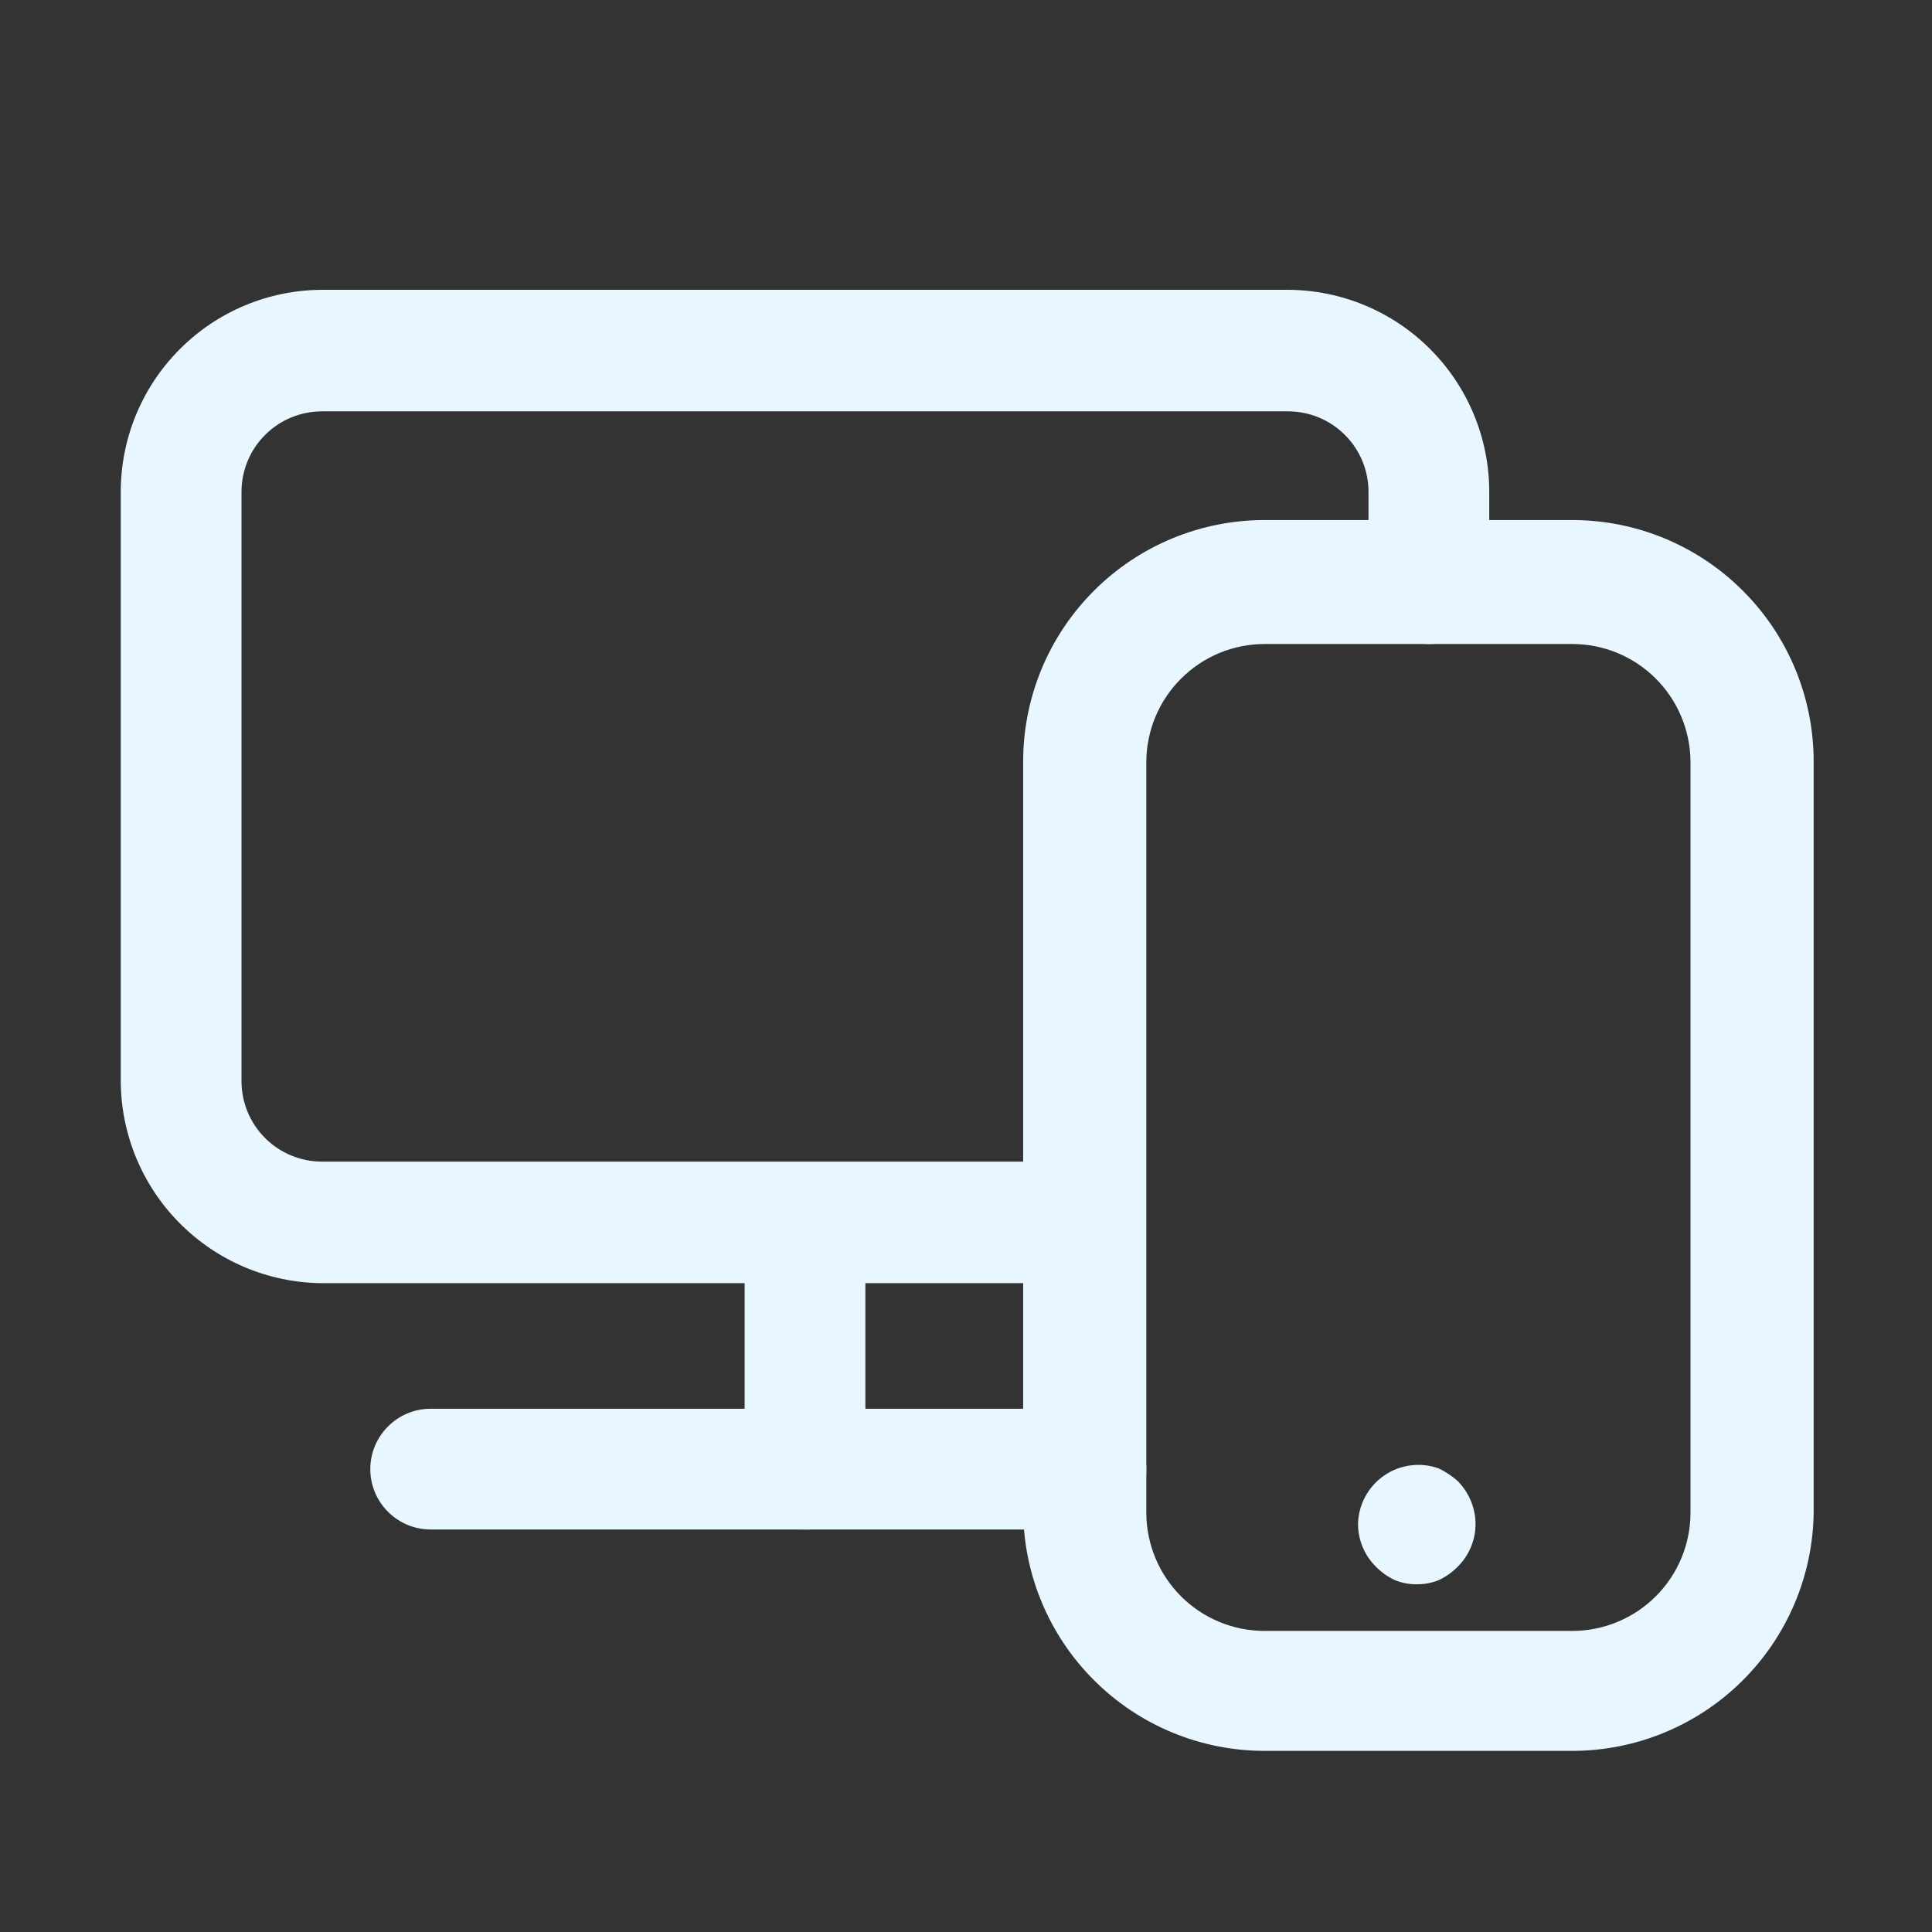 <svg xmlns="http://www.w3.org/2000/svg" width="800px" height="800px" viewBox="0 0 24 24" fill="none"><rect x="0" y="0" width="24" height="24" fill="#333333" stroke="none"/><g id="SVGRepo_bgCarrier" stroke-width="0"></g><g id="SVGRepo_tracerCarrier" stroke-linecap="round" stroke-linejoin="round"></g><g id="SVGRepo_iconCarrier"><path d="M13.49 15.94H4C3.337 15.935 2.703 15.668 2.235 15.198C1.767 14.729 1.503 14.093 1.5 13.43V6.11C1.5 5.446 1.763 4.809 2.232 4.339C2.7 3.868 3.336 3.603 4 3.6H16C16.664 3.603 17.3 3.868 17.768 4.339C18.237 4.809 18.5 5.446 18.5 6.11V7.25C18.5 7.449 18.421 7.64 18.28 7.78C18.14 7.921 17.949 8 17.75 8C17.551 8 17.36 7.921 17.22 7.78C17.079 7.64 17 7.449 17 7.25V6.11C17 5.845 16.895 5.59 16.707 5.403C16.52 5.215 16.265 5.11 16 5.11H4C3.735 5.11 3.48 5.215 3.293 5.403C3.105 5.59 3 5.845 3 6.11V13.43C3 13.695 3.105 13.95 3.293 14.137C3.48 14.325 3.735 14.43 4 14.43H13.47C13.669 14.43 13.86 14.509 14 14.65C14.141 14.79 14.22 14.981 14.22 15.18C14.22 15.379 14.141 15.57 14 15.71C13.86 15.851 13.669 15.93 13.47 15.93L13.49 15.94Z" fill="#E7F6FF"></path><path d="M10 19C9.801 19 9.61 18.921 9.47 18.78C9.329 18.64 9.25 18.449 9.25 18.25V15.19C9.25 14.991 9.329 14.8 9.47 14.66C9.61 14.519 9.801 14.44 10 14.44C10.199 14.44 10.39 14.519 10.53 14.66C10.671 14.8 10.75 14.991 10.75 15.19V18.28C10.745 18.474 10.663 18.659 10.523 18.794C10.382 18.929 10.195 19.003 10 19Z" fill="#E7F6FF"></path><path d="M13.49 19H5.35C5.151 19 4.96 18.921 4.82 18.78C4.679 18.64 4.6 18.449 4.6 18.25C4.6 18.051 4.679 17.86 4.82 17.72C4.96 17.579 5.151 17.5 5.35 17.5H13.49C13.689 17.5 13.88 17.579 14.02 17.72C14.161 17.86 14.24 18.051 14.24 18.25C14.24 18.449 14.161 18.64 14.02 18.78C13.88 18.921 13.689 19 13.49 19Z" fill="#E7F6FF"></path><path d="M19.53 21.75H15.71C14.914 21.75 14.151 21.434 13.589 20.871C13.026 20.309 12.71 19.546 12.71 18.75V9.46C12.71 8.664 13.026 7.901 13.589 7.339C14.151 6.776 14.914 6.46 15.71 6.46H19.53C20.326 6.46 21.089 6.776 21.651 7.339C22.214 7.901 22.53 8.664 22.53 9.46V18.79C22.52 19.579 22.199 20.331 21.637 20.886C21.076 21.439 20.319 21.75 19.53 21.75ZM15.71 8C15.32 8 14.946 8.155 14.671 8.431C14.395 8.706 14.24 9.08 14.24 9.47V18.8C14.243 19.188 14.399 19.559 14.674 19.833C14.95 20.107 15.322 20.26 15.71 20.26H19.53C19.92 20.26 20.294 20.105 20.57 19.829C20.845 19.554 21 19.18 21 18.79V9.46C20.997 9.072 20.841 8.701 20.566 8.427C20.291 8.153 19.918 8 19.53 8H15.71Z" fill="#E7F6FF"></path><path d="M17.62 19.68C17.521 19.684 17.422 19.667 17.33 19.63C17.24 19.588 17.159 19.531 17.09 19.46C16.949 19.32 16.87 19.129 16.87 18.93C16.873 18.811 16.903 18.695 16.96 18.591C17.016 18.487 17.096 18.397 17.194 18.33C17.291 18.262 17.404 18.219 17.521 18.204C17.639 18.188 17.758 18.201 17.87 18.24C17.957 18.282 18.038 18.335 18.11 18.4C18.249 18.542 18.328 18.732 18.33 18.93C18.33 19.129 18.251 19.32 18.11 19.46C18.041 19.531 17.96 19.588 17.87 19.63C17.79 19.662 17.706 19.679 17.62 19.68Z" fill="#E7F6FF"></path></g></svg>